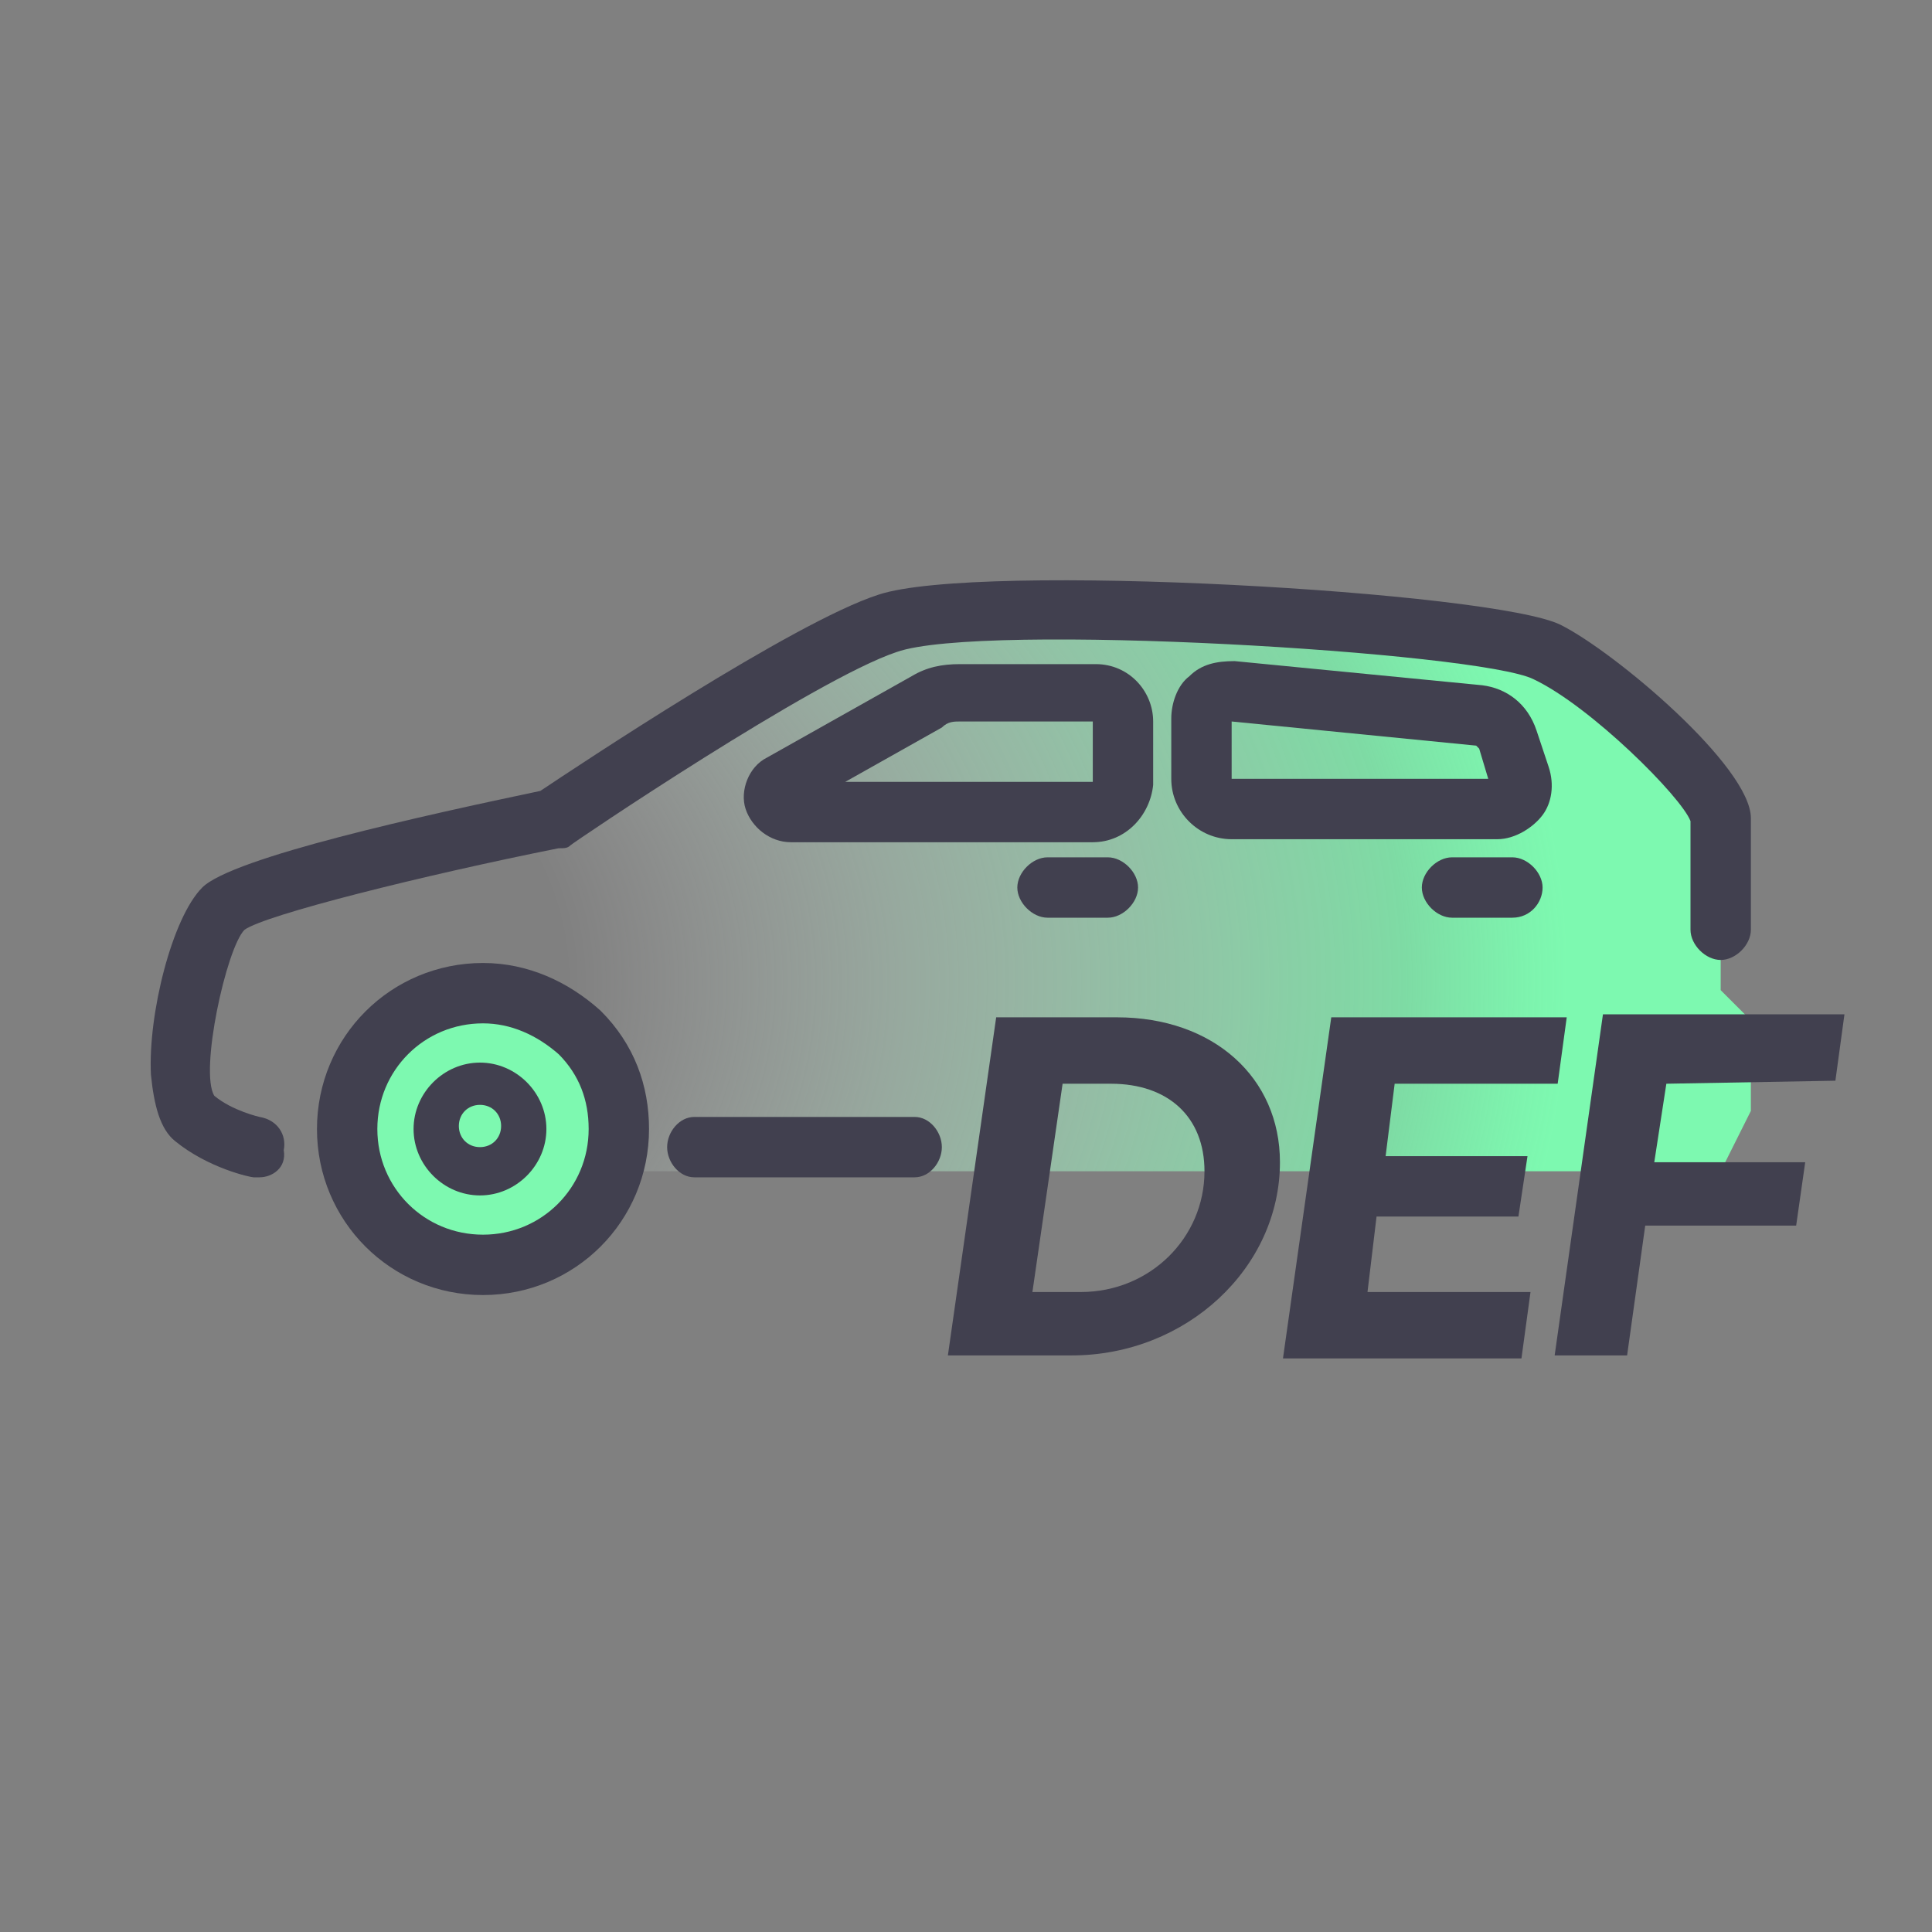 <?xml version="1.0" encoding="utf-8"?>
<!-- Generator: Adobe Illustrator 26.5.1, SVG Export Plug-In . SVG Version: 6.00 Build 0)  -->
<svg version="1.1" id="Warstwa_1" xmlns="http://www.w3.org/2000/svg" xmlns:xlink="http://www.w3.org/1999/xlink" x="0px" y="0px"
	 viewBox="0 0 64 64" style="enable-background:new 0 0 64 64;" xml:space="preserve">
<rect x="0" y="0" width="64" height="64" fill="#808080" stroke="none"/>
<style type="text/css">
	.st0{fill:none;}
	.st1{fill:url(#SVGID_1_);}
	.st2{fill:#7DF9B0;stroke:#41404F;stroke-width:2;stroke-miterlimit:10;}
	.st3{fill:#41404F;}
</style>
<g id="a">
</g>
<g id="b">
	<g id="c">
	</g>
	<g id="d">
	</g>
	<g id="e">
	</g>
	<g id="f">
	</g>
	<g id="g">
	</g>
	<g id="h">
	</g>
	<g id="i">
	</g>
	<g id="j">
	</g>
	<g id="k">
	</g>
	<g id="l">
	</g>
	<g id="m">
	</g>
	<g id="n">
	</g>
	<g id="o">
		<g>
			<rect y="0" class="st0" width="64" height="64"/>
			<g>
				
					<radialGradient id="SVGID_1_" cx="34.937" cy="848.537" r="34.01" fx="0.997" fy="848.537" gradientTransform="matrix(1 0 0 1 0 -816)" gradientUnits="userSpaceOnUse">
					<stop  offset="0.26" style="stop-color:#FFFFFF;stop-opacity:0"/>
					<stop  offset="0.43" style="stop-color:#C4FCDB;stop-opacity:0.34"/>
					<stop  offset="0.6" style="stop-color:#91F9BC;stop-opacity:0.63"/>
					<stop  offset="0.67" style="stop-color:#7DF9B0;stop-opacity:0.75"/>
					<stop  offset="0.69" style="stop-color:#7DF9B0;stop-opacity:0.82"/>
					<stop  offset="0.73" style="stop-color:#7DF9B0;stop-opacity:0.95"/>
					<stop  offset="0.75" style="stop-color:#7DF9B0"/>
				</radialGradient>
				<path class="st1" d="M8.7,38.8c0,0-2,0-3-1s0.6-6.4,1.6-7.4s10.3-2.6,10.3-2.6s8.2-5.5,11.2-6.5s19.9,0,21.8,1
					c3.5,1.8,6.4,3.8,6.4,5.5v5l1,1v3l-1,2C57.1,38.8,8.7,38.8,8.7,38.8z"/>
				<g>
					<path class="st2" d="M20.5,37.4c0,2.5-2,4.5-4.5,4.5s-4.5-2-4.5-4.5s2-4.5,4.5-4.5c1.2,0,2.3,0.5,3.2,1.3
						C20.1,35.1,20.5,36.2,20.5,37.4z"/>
					<path class="st3" d="M15.9,39.6c-1.2,0-2.2-1-2.2-2.2s1-2.2,2.2-2.2s2.2,1,2.2,2.2S17.1,39.6,15.9,39.6z M15.9,36.6
						c-0.4,0-0.7,0.3-0.7,0.7s0.3,0.7,0.7,0.7s0.7-0.3,0.7-0.7S16.3,36.6,15.9,36.6z"/>
					<path class="st3" d="M8.6,39c-0.1,0-0.1,0-0.2,0c-0.1,0-1.5-0.3-2.6-1.2c-0.5-0.4-0.7-1.2-0.8-2.2c-0.1-2,0.7-5.2,1.7-6.2
						s7.4-2.4,11.2-3.2c1.2-0.8,8.4-5.6,11.2-6.5c3.3-1.1,20.4-0.1,22.6,1c1.8,0.9,6.3,4.7,6.3,6.4v3.7c0,0.5-0.5,1-1,1s-1-0.5-1-1
						v-3.6c-0.3-0.8-3.3-3.8-5.2-4.7c-1.8-0.9-18.3-1.9-21.1-0.9C27,22.5,19,27.9,18.9,28s-0.2,0.1-0.4,0.1C14,29,8.8,30.3,8.1,30.8
						c-0.6,0.6-1.5,4.7-1,5.5C7.7,36.8,8.6,37,8.6,37c0.6,0.1,0.9,0.6,0.8,1.1C9.5,38.7,9,39,8.6,39z M56.1,27.2L56.1,27.2z"/>
					<path class="st3" d="M30.3,39H23c-0.5,0-0.9-0.5-0.9-1s0.4-1,0.9-1h7.3c0.5,0,0.9,0.5,0.9,1S30.8,39,30.3,39z"/>
					<path class="st3" d="M36.2,27.9h-10c-0.7,0-1.3-0.5-1.5-1.1s0.1-1.4,0.7-1.7l0,0l4.8-2.7c0.5-0.3,1-0.4,1.6-0.4h4.5
						c1.1,0,1.9,0.9,1.9,1.9V26C38.1,27,37.3,27.9,36.2,27.9L36.2,27.9z M28,25.9h8.2v-2h-4.4c-0.2,0-0.4,0-0.6,0.2L28,25.9L28,25.9
						z M36.1,23.8L36.1,23.8z"/>
					<path class="st3" d="M36.7,30.4h-2c-0.5,0-1-0.5-1-1s0.5-1,1-1h2c0.5,0,1,0.5,1,1S37.2,30.4,36.7,30.4z"/>
					<path class="st3" d="M50.1,30.4h-2c-0.5,0-1-0.5-1-1s0.5-1,1-1h2c0.5,0,1,0.5,1,1S50.7,30.4,50.1,30.4z"/>
					<path class="st3" d="M49.6,27.8h-8.8c-1.1,0-2-0.9-2-2v-2c0-0.5,0.2-1.1,0.6-1.4c0.4-0.4,0.9-0.5,1.5-0.5l8.2,0.8
						c0.8,0.1,1.5,0.6,1.8,1.5l0.4,1.2c0.2,0.6,0.1,1.2-0.2,1.6S50.2,27.8,49.6,27.8L49.6,27.8z M49.4,26L49.4,26z M40.8,23.9v1.9
						h8.5l-0.3-1l-0.1-0.1L40.8,23.9L40.8,23.9z"/>
				</g>
			</g>
		</g>
		<g>
			<path class="st3" d="M42.4,38.5c0,3.5-3.1,6.4-6.9,6.4h-4.1L33,33.7h4C40.2,33.7,42.4,35.7,42.4,38.5L42.4,38.5z M39.9,38.8
				c0-1.8-1.2-2.9-3.1-2.9h-1.6l-1,6.9h1.6C38.1,42.8,39.9,41,39.9,38.8L39.9,38.8z"/>
			<path class="st3" d="M46.2,35.9l-0.3,2.4h4.7l-0.3,2h-4.7l-0.3,2.5h5.4L50.4,45h-7.9l1.6-11.3h7.8l-0.3,2.2L46.2,35.9L46.2,35.9z
				"/>
			<path class="st3" d="M55.2,35.9l-0.4,2.6h5l-0.3,2.1h-5l-0.6,4.3h-2.4l1.6-11.3h8l-0.3,2.2L55.2,35.9L55.2,35.9z"/>
		</g>
	</g>
	<g id="q">
	</g>
	<g id="r">
	</g>
	<g id="s">
	</g>
</g>
<g id="t">
</g>
</svg>
